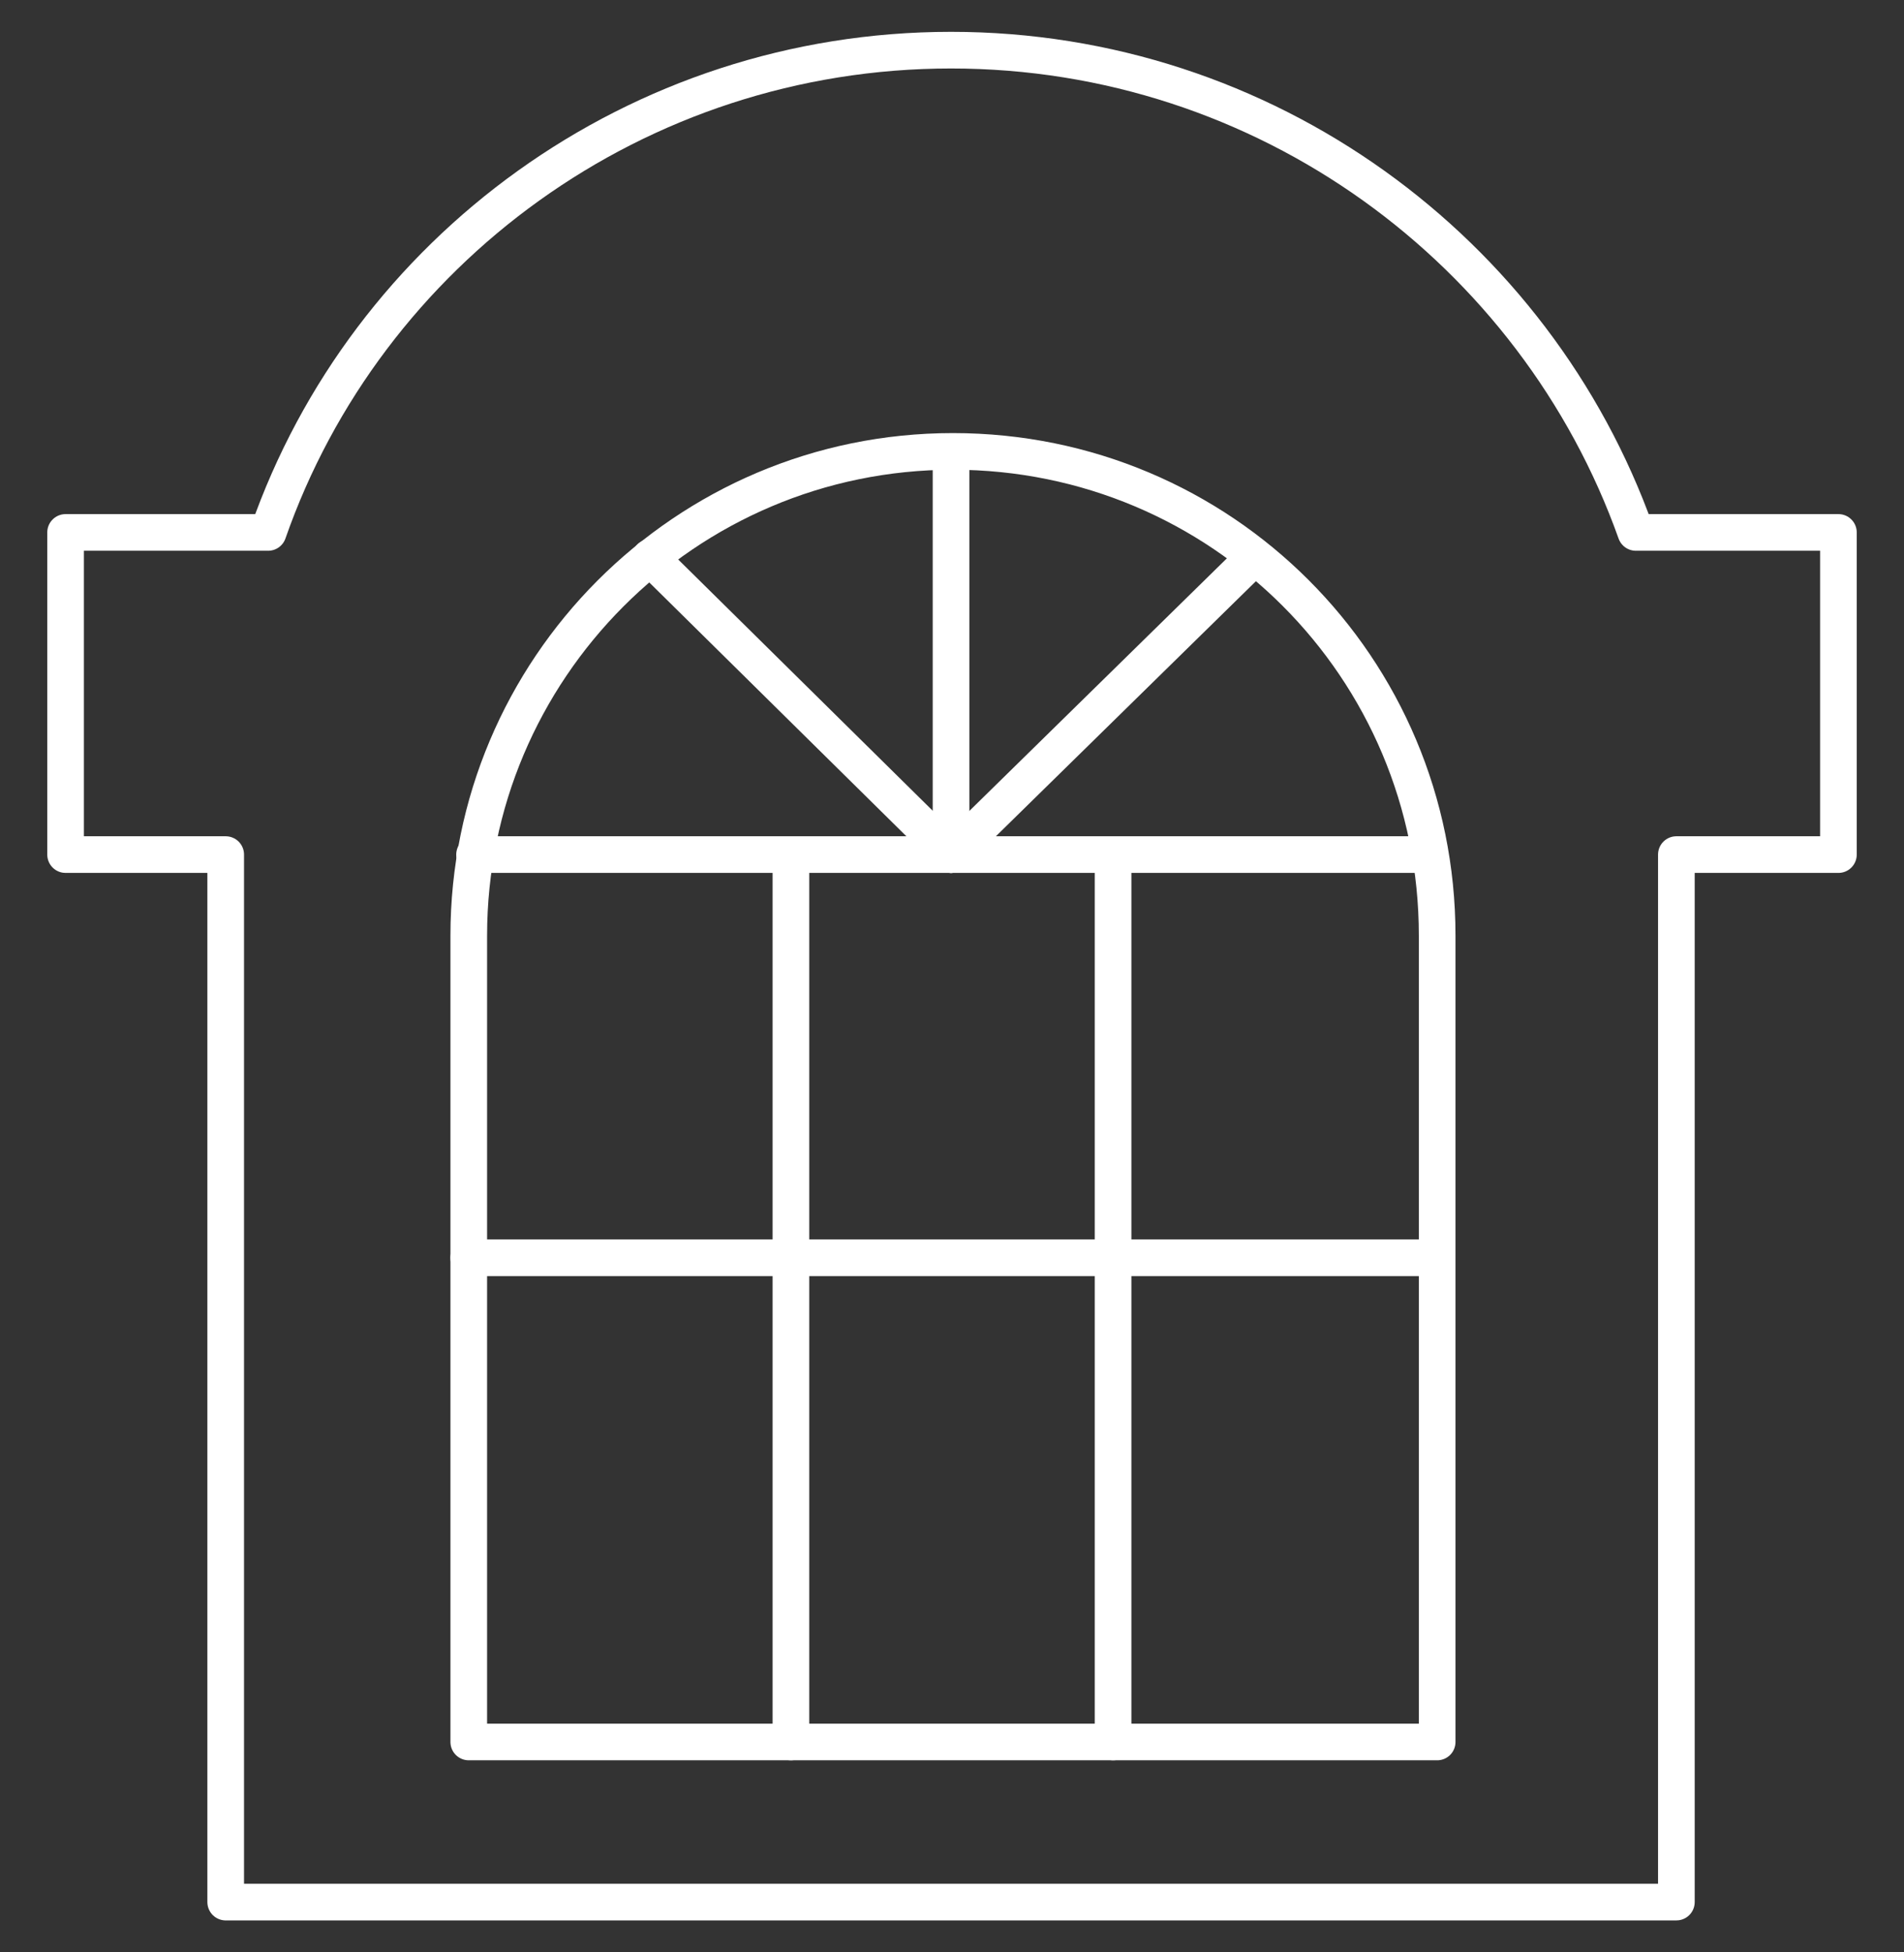 <?xml version="1.0" encoding="UTF-8"?>
<svg id="Layer_1" xmlns="http://www.w3.org/2000/svg" xmlns:xlink="http://www.w3.org/1999/xlink" version="1.1" viewBox="0 0 98.7 101.2">
  <rect x="0" y="0" width="98.7" height="101.2" fill="#333333" stroke="none"/>
  <!-- Generator: Adobe Illustrator 29.3.1, SVG Export Plug-In . SVG Version: 2.1.0 Build 151)  -->
  <defs>
    <style>
      .st0 {
        fill: none;
        stroke: #fff;
        stroke-linecap: round;
        stroke-linejoin: round;
        stroke-width: 1.9px;
      }
    </style>
  </defs>
  <path class="st0" d="M24.3,48.5c0-13.8,11.2-25.1,25.1-25.1s25.1,11.2,25.1,25.1v41.8H24.3v-41.8Z"/>
  <line class="st0" x1="24.6" y1="44.3" x2="74" y2="44.3"/>
  <line class="st0" x1="57.7" y1="44.3" x2="57.7" y2="90.3"/>
  <line class="st0" x1="41" y1="44.3" x2="41" y2="90.3"/>
  <line class="st0" x1="49.3" y1="23.5" x2="49.3" y2="44.3"/>
  <line class="st0" x1="49.3" y1="44.3" x2="65" y2="28.9"/>
  <line class="st0" x1="49.3" y1="44.3" x2="33.7" y2="28.9"/>
  <line class="st0" x1="24.3" y1="65.2" x2="74.4" y2="65.2"/>
  <path class="st0" d="M3.4,44.3v-16.7h10.5C19,13,33,2.6,49.3,2.6s30.3,10.4,35.5,25h10.5v16.7h-8.4v54.3H11.7v-54.3H3.4Z"/>
</svg>